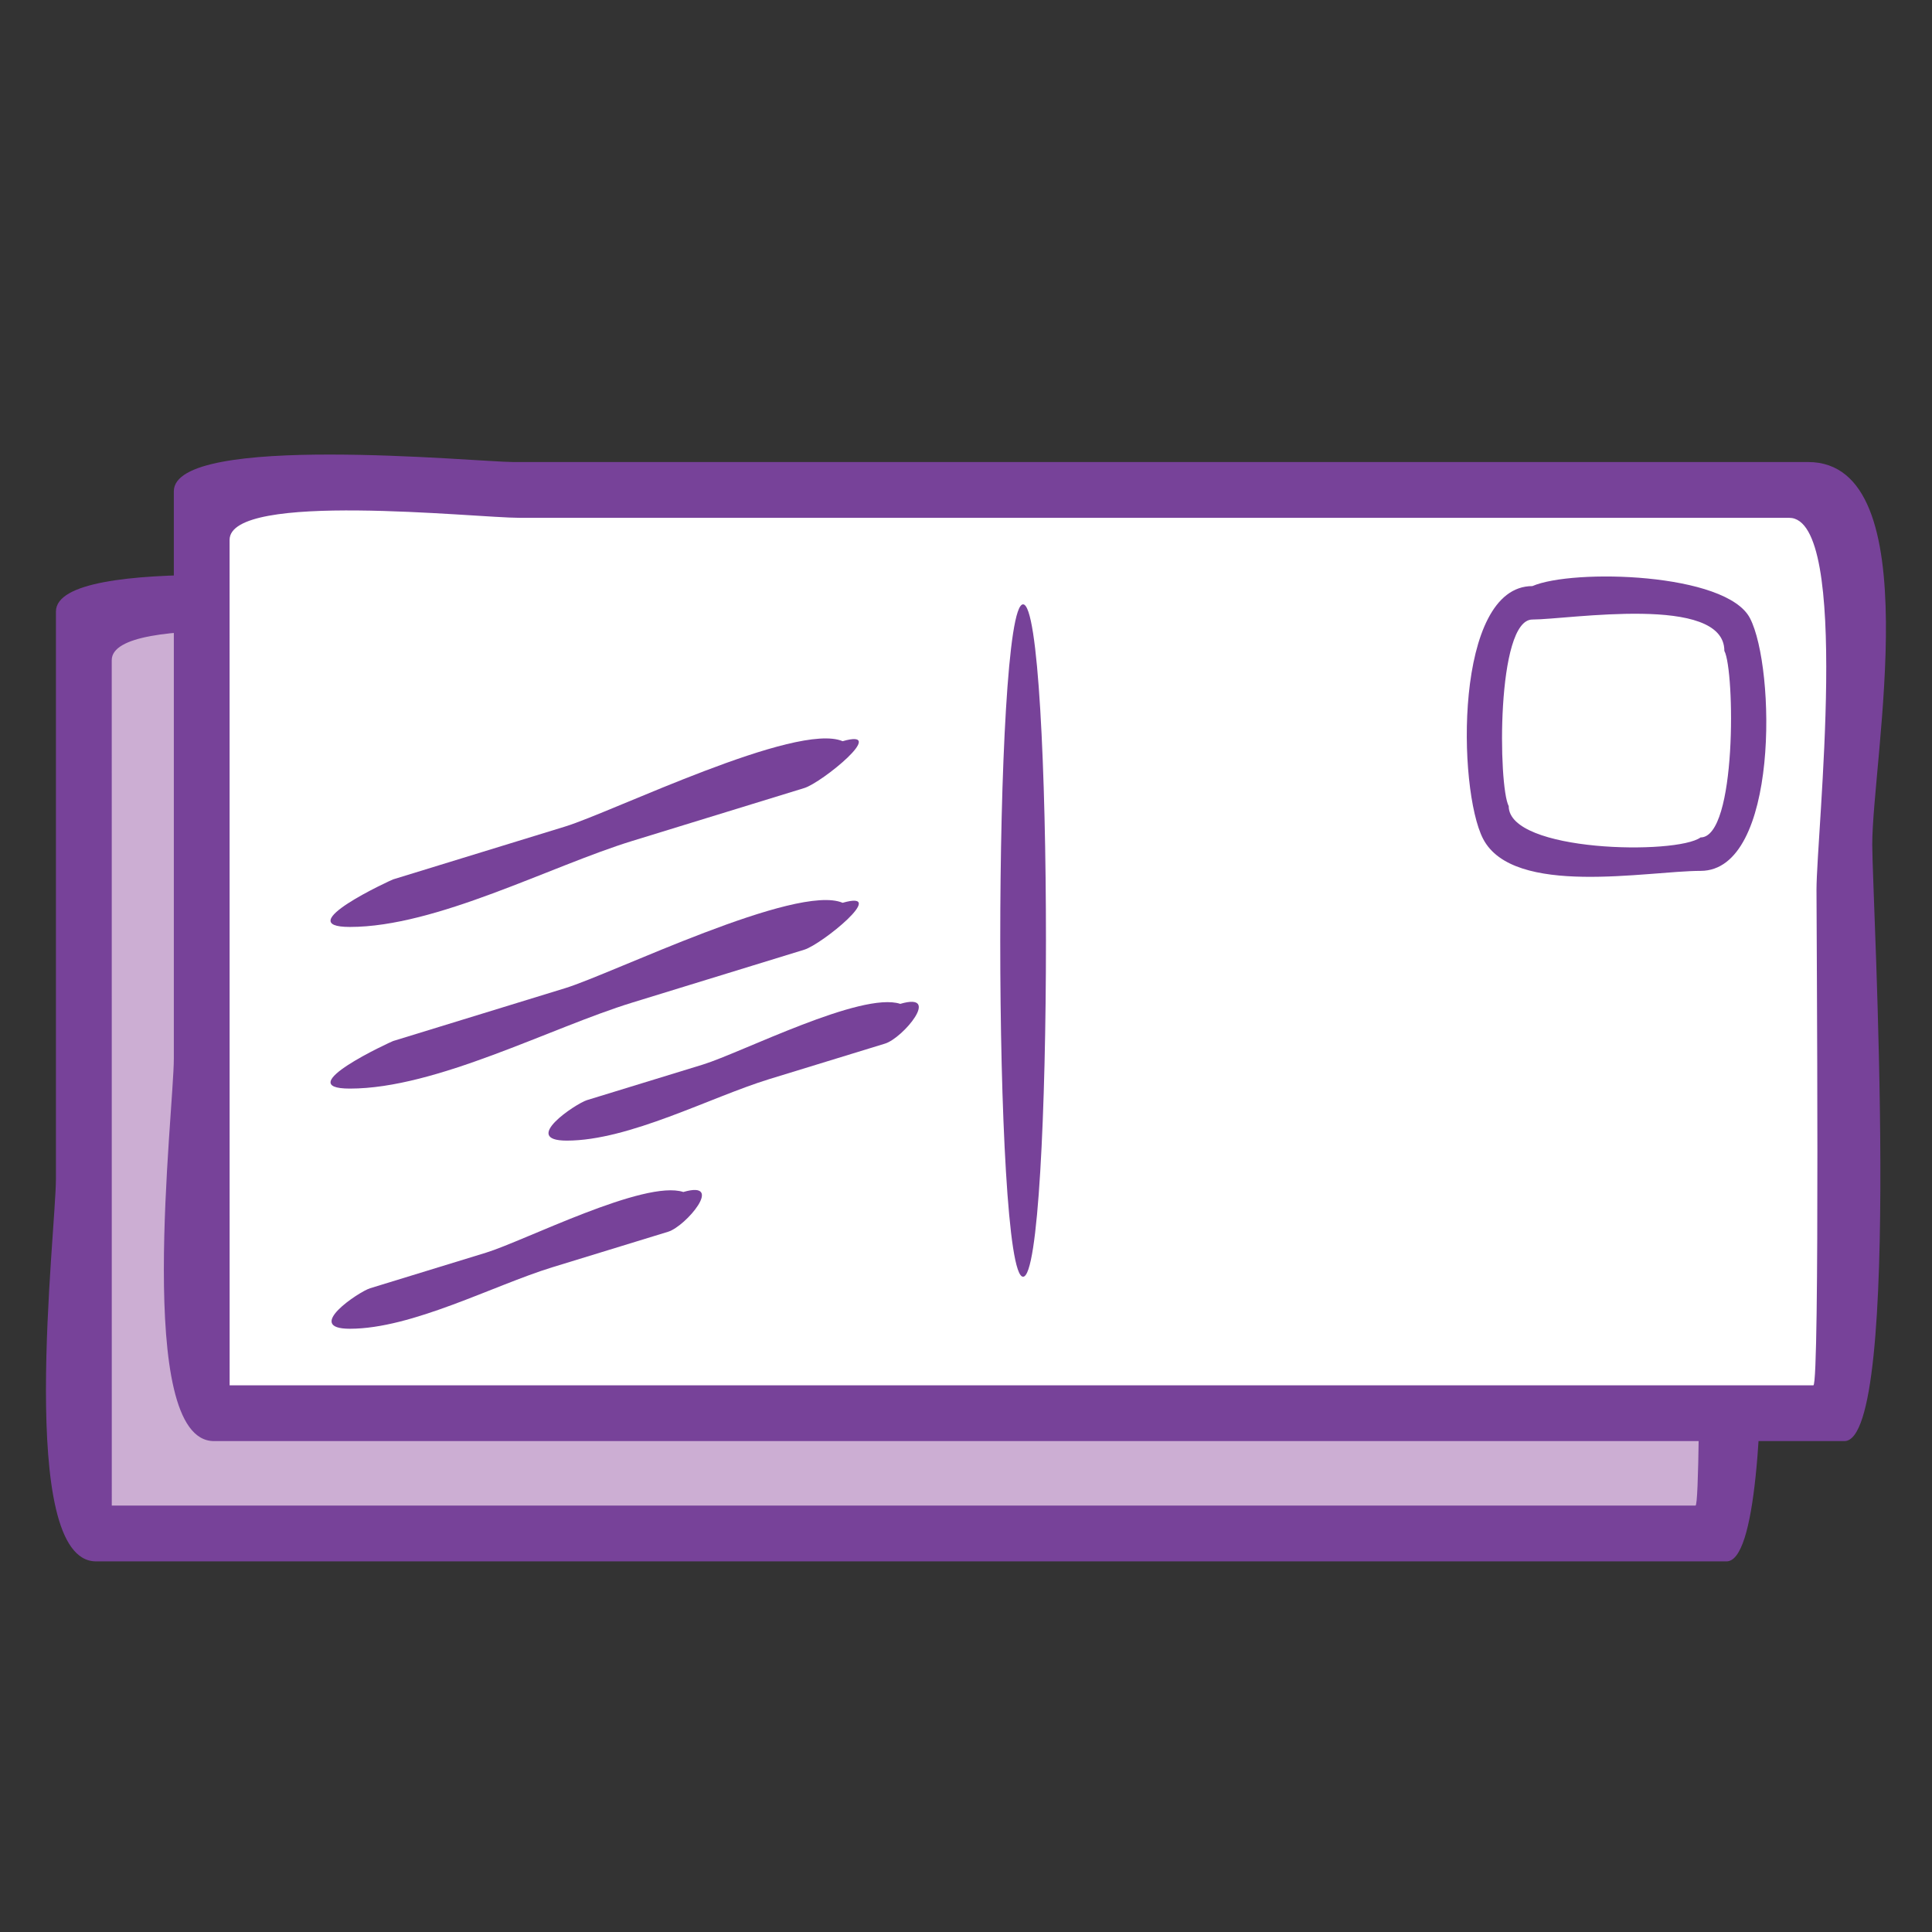 <?xml version="1.0" encoding="utf-8"?>
<!-- Generator: Adobe Illustrator 16.0.0, SVG Export Plug-In . SVG Version: 6.00 Build 0)  -->
<!DOCTYPE svg PUBLIC "-//W3C//DTD SVG 1.1//EN" "http://www.w3.org/Graphics/SVG/1.1/DTD/svg11.dtd">
<svg version="1.1" xmlns="http://www.w3.org/2000/svg" xmlns:xlink="http://www.w3.org/1999/xlink" x="0px" y="0px" width="42px"
	 height="42px" viewBox="0 0 42 42" enable-background="new 0 0 42 42" xml:space="preserve">
<rect x="0" y="0" width="42" height="42" fill="#333333" stroke="none"/>
<g id="Layer_3">
</g>
<g id="Layer_4">
	<g>
		<path fill="#CCAED3" d="M37.533,33.337c0-2.329,0.443-20.071-0.409-20.071c-9.14,0-18.277,0-27.415,0
			c-0.471,0-7.886-0.032-7.886,0.029c0,4.109,0,8.219,0,12.329c0,1.192-0.746,7.713,0.588,7.713c3.865,0,7.729,0,11.593,0
			C21.848,33.337,29.69,33.337,37.533,33.337z"/>
		<path fill="#774299" d="M37.533,33.943c-8.268,0-16.537,0-24.806,0c-3.546,0-7.093,0-10.639,0c-1.741,0-0.872-7.162-0.872-8.319
			c0-4.11,0-8.22,0-12.329c0-1.281,6.612-0.636,7.373-0.636c9.384,0,18.77,0,28.152,0c2.655,0,1.397,6.457,1.397,8.318
			C38.14,22.17,38.81,33.943,37.533,33.943z M2.43,32.73c8.249,0,16.498,0,24.747,0c3.228,0,6.456,0,9.682,0
			c0.143,0,0.068-9.986,0.068-10.772c0-1.232,0.758-8.087-0.594-8.087c-3.894,0-7.785,0-11.678,0c-5.309,0-10.618,0-15.927,0
			c-0.952,0-6.299-0.586-6.299,0.481C2.43,20.478,2.43,26.604,2.43,32.73z"/>
	</g>
	<g>
		<path fill="#FFFFFF" d="M40.096,30.723c0-2.33,0.443-20.072-0.409-20.072c-9.14,0-18.276,0-27.415,0
			c-0.471,0-7.886-0.032-7.886,0.029c0,4.109,0,8.22,0,12.33c0,1.192-0.746,7.713,0.588,7.713c3.865,0,7.729,0,11.593,0
			C24.41,30.723,32.253,30.723,40.096,30.723z"/>
		<path fill="#774299" d="M40.096,31.328c-8.268,0-16.537,0-24.806,0c-3.546,0-7.092,0-10.639,0c-1.741,0-0.872-7.161-0.872-8.318
			c0-4.11,0-8.221,0-12.33c0-1.281,6.613-0.636,7.373-0.636c9.384,0,18.77,0,28.152,0c2.655,0,1.397,6.458,1.397,8.319
			C40.702,19.556,41.372,31.328,40.096,31.328z M4.992,30.116c8.249,0,16.498,0,24.747,0c3.228,0,6.456,0,9.682,0
			c0.143,0,0.068-9.986,0.068-10.772c0-1.233,0.759-8.087-0.594-8.087c-3.894,0-7.785,0-11.678,0c-5.309,0-10.618,0-15.927,0
			c-0.952,0-6.299-0.586-6.299,0.48C4.992,17.863,4.992,23.99,4.992,30.116z"/>
	</g>
	<path fill="#774299" d="M36.97,18.932c-1.147,0-4.07,0.575-4.729-0.697c-0.556-1.073-0.631-5.494,1.072-5.494
		c0.876-0.38,4.217-0.293,4.73,0.698C38.6,14.512,38.675,18.932,36.97,18.932z M33.313,13.468c-0.787,0-0.744,3.628-0.515,4.056
		c0,1.002,3.649,1.063,4.171,0.681c0.79,0,0.746-3.627,0.517-4.056C37.486,12.909,34.095,13.468,33.313,13.468z"/>
	<path fill="#774299" d="M7.606,20.151c-1.324,0,0.898-1.021,0.94-1.034c1.246-0.384,2.493-0.766,3.74-1.149
		c1.03-0.317,5.031-2.281,6.032-1.855c1.015-0.292-0.448,0.899-0.832,1.018c-1.248,0.384-2.493,0.767-3.74,1.15
		C11.965,18.828,9.487,20.151,7.606,20.151z"/>
	<path fill="#774299" d="M7.606,23.665c-1.324,0,0.898-1.021,0.94-1.034c1.246-0.384,2.493-0.767,3.74-1.149
		c1.03-0.317,5.031-2.281,6.032-1.856c1.015-0.291-0.448,0.9-0.832,1.019c-1.248,0.384-2.493,0.767-3.74,1.15
		C11.965,22.342,9.487,23.665,7.606,23.665z"/>
	<path fill="#774299" d="M12.322,24.796c-1.014,0,0.199-0.806,0.438-0.88c0.841-0.259,1.682-0.517,2.522-0.774
		c0.834-0.258,3.45-1.595,4.289-1.319c0.905-0.266,0.059,0.743-0.331,0.864c-0.841,0.258-1.683,0.517-2.523,0.774
		C15.439,23.855,13.675,24.796,12.322,24.796z"/>
	<path fill="#774299" d="M7.606,28.886c-1.014,0,0.199-0.806,0.438-0.88c0.841-0.258,1.682-0.517,2.522-0.774
		c0.835-0.257,3.45-1.594,4.289-1.319c0.908-0.264,0.058,0.744-0.33,0.864c-0.841,0.259-1.683,0.517-2.523,0.774
		C10.724,27.945,8.959,28.886,7.606,28.886z"/>
	<path fill="#774299" d="M22.241,27.755c-0.662,0-0.662-14.617,0-14.617C22.904,13.138,22.904,27.755,22.241,27.755z"/>
</g>
</svg>
